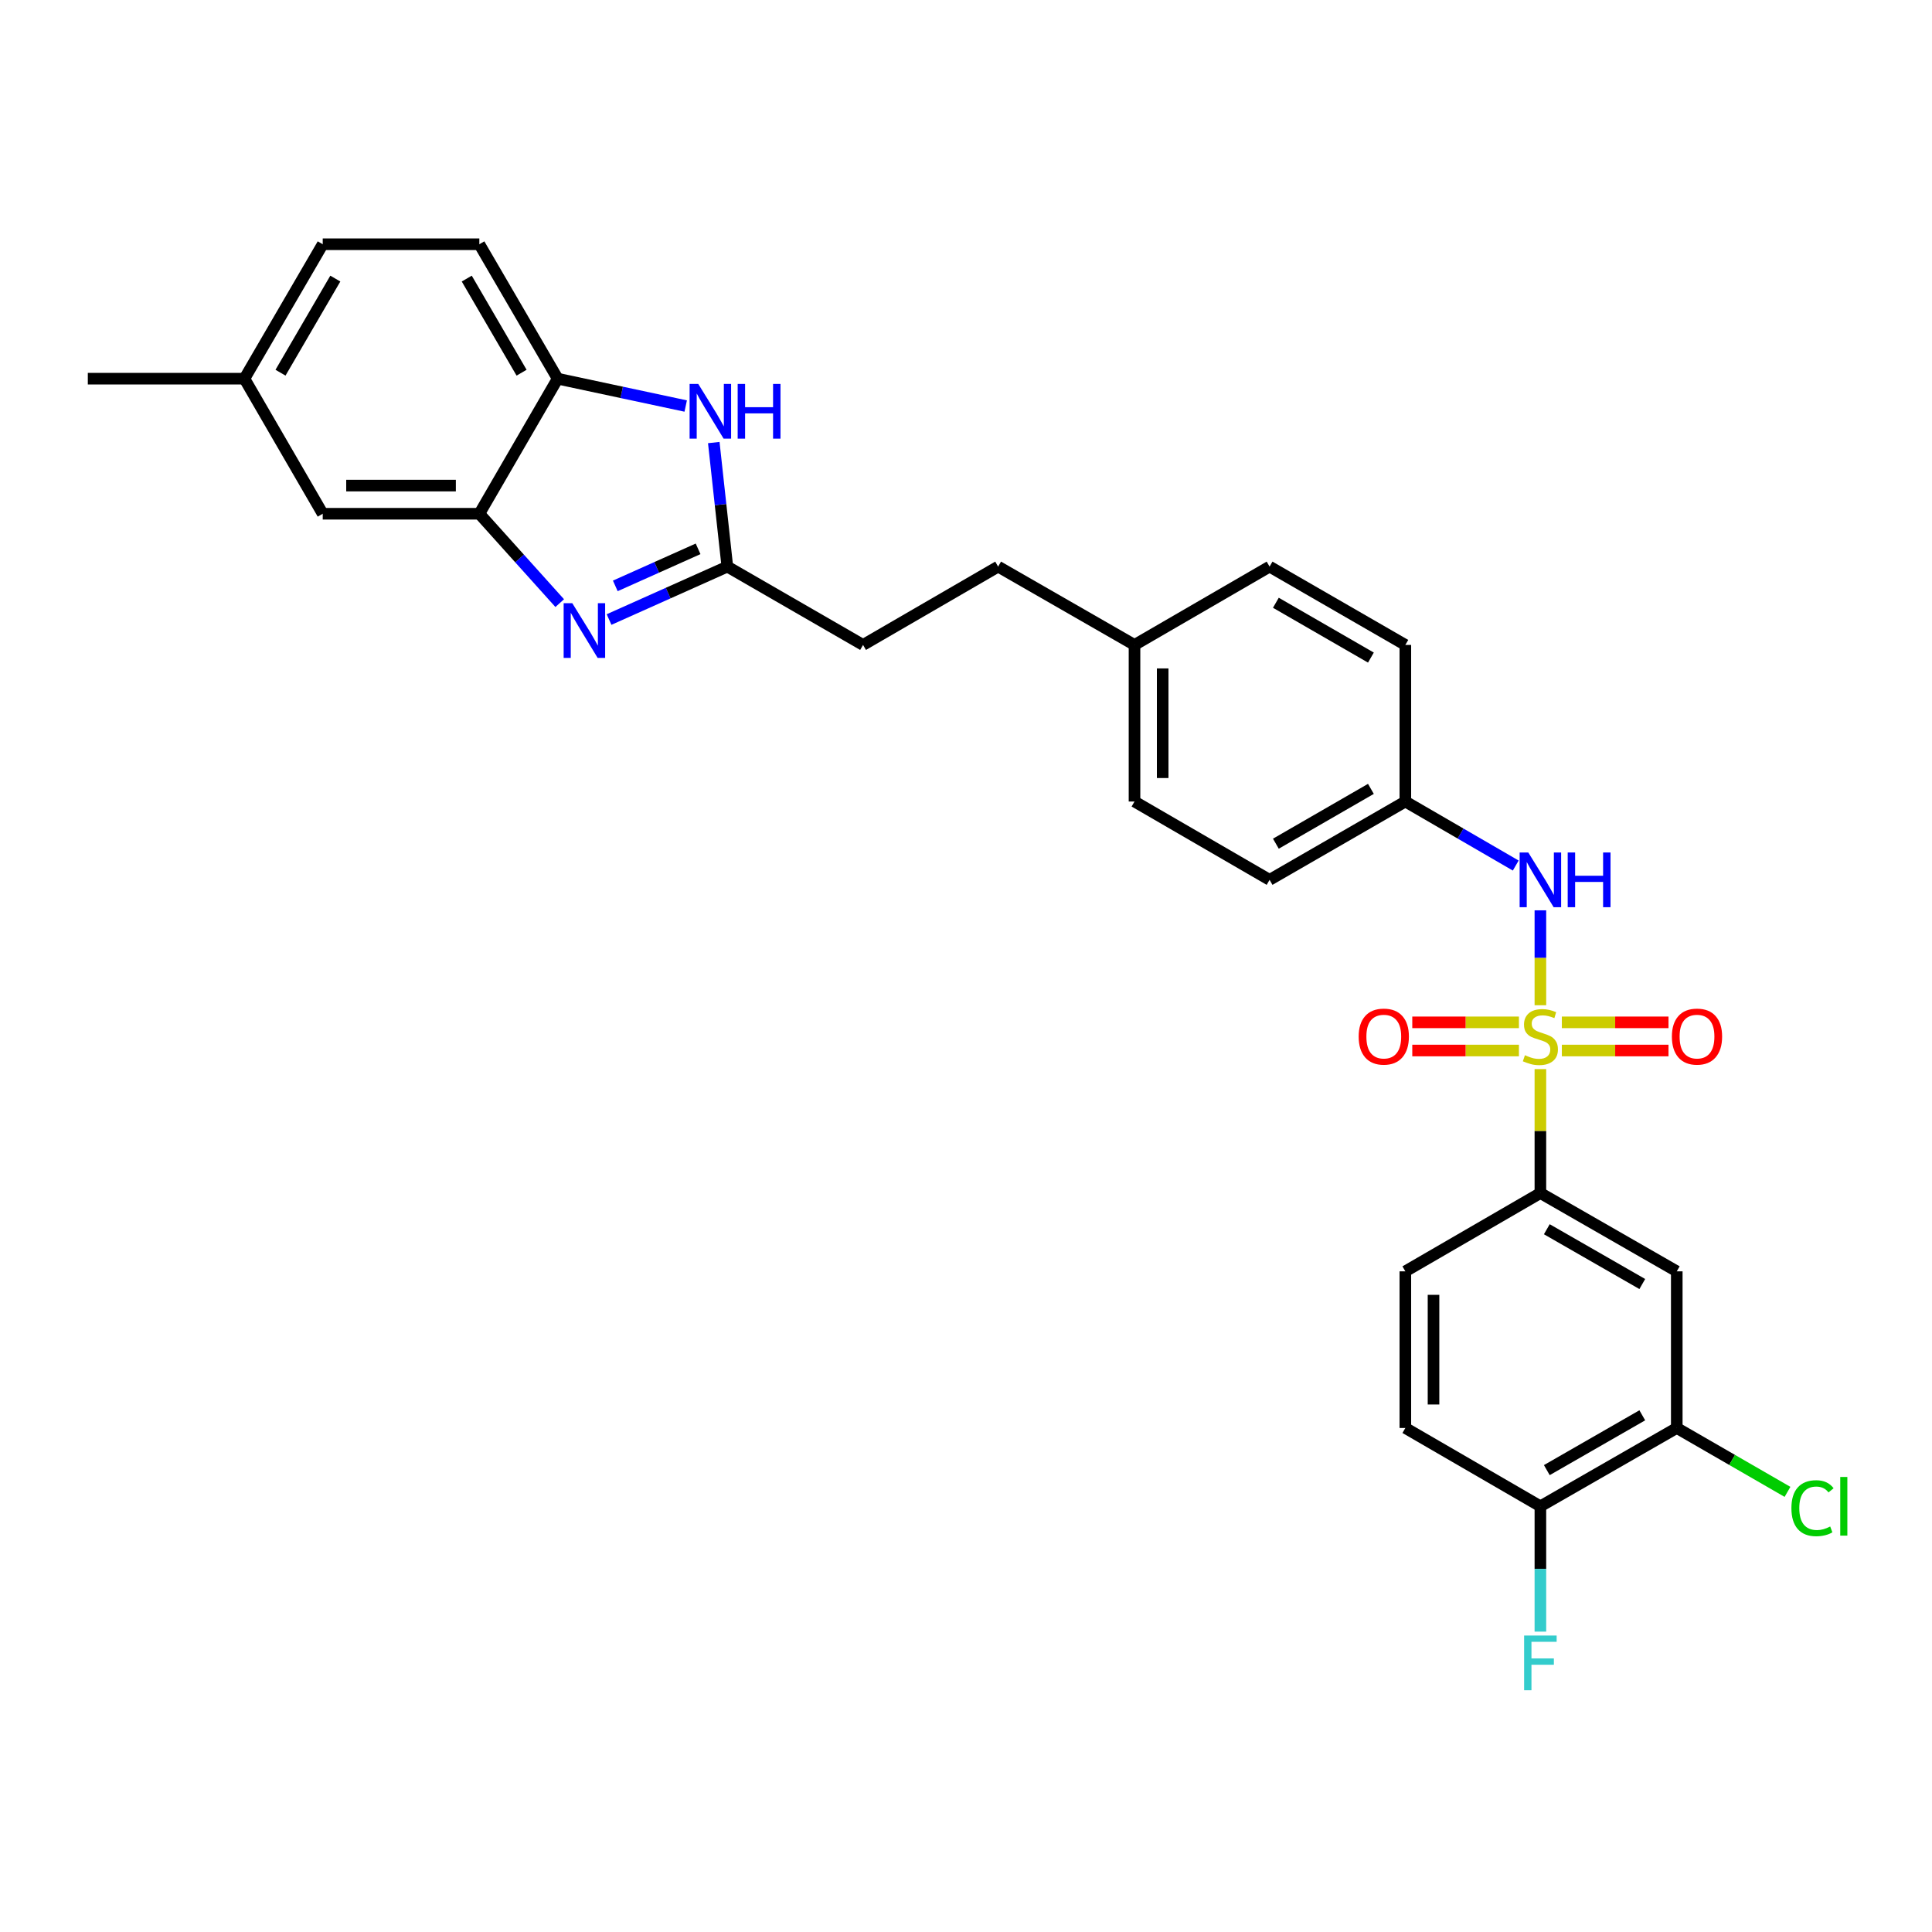 <?xml version='1.0' encoding='iso-8859-1'?>
<svg version='1.1' baseProfile='full'
              xmlns='http://www.w3.org/2000/svg'
                      xmlns:rdkit='http://www.rdkit.org/xml'
                      xmlns:xlink='http://www.w3.org/1999/xlink'
                  xml:space='preserve'
width='1000px' height='1000px' viewBox='0 0 1000 1000'>
<!-- END OF HEADER -->
<rect style='opacity:1.0;fill:#FFFFFF;stroke:none' width='1000' height='1000' x='0' y='0'> </rect>
<path class='bond-4' d='M 797.301,553.362 L 797.301,585.445' style='fill:none;fill-rule:evenodd;stroke:#CCCC00;stroke-width:6px;stroke-linecap:butt;stroke-linejoin:miter;stroke-opacity:1' />
<path class='bond-4' d='M 797.301,585.445 L 797.301,617.527' style='fill:none;fill-rule:evenodd;stroke:#000000;stroke-width:6px;stroke-linecap:butt;stroke-linejoin:miter;stroke-opacity:1' />
<path class='bond-5' d='M 797.301,520.309 L 797.301,495.749' style='fill:none;fill-rule:evenodd;stroke:#CCCC00;stroke-width:6px;stroke-linecap:butt;stroke-linejoin:miter;stroke-opacity:1' />
<path class='bond-5' d='M 797.301,495.749 L 797.301,471.189' style='fill:none;fill-rule:evenodd;stroke:#0000FF;stroke-width:6px;stroke-linecap:butt;stroke-linejoin:miter;stroke-opacity:1' />
<path class='bond-9' d='M 808.407,543.745 L 836.012,543.745' style='fill:none;fill-rule:evenodd;stroke:#CCCC00;stroke-width:6px;stroke-linecap:butt;stroke-linejoin:miter;stroke-opacity:1' />
<path class='bond-9' d='M 836.012,543.745 L 863.616,543.745' style='fill:none;fill-rule:evenodd;stroke:#FF0000;stroke-width:6px;stroke-linecap:butt;stroke-linejoin:miter;stroke-opacity:1' />
<path class='bond-9' d='M 808.407,529.165 L 836.012,529.165' style='fill:none;fill-rule:evenodd;stroke:#CCCC00;stroke-width:6px;stroke-linecap:butt;stroke-linejoin:miter;stroke-opacity:1' />
<path class='bond-9' d='M 836.012,529.165 L 863.616,529.165' style='fill:none;fill-rule:evenodd;stroke:#FF0000;stroke-width:6px;stroke-linecap:butt;stroke-linejoin:miter;stroke-opacity:1' />
<path class='bond-10' d='M 786.194,529.165 L 758.594,529.165' style='fill:none;fill-rule:evenodd;stroke:#CCCC00;stroke-width:6px;stroke-linecap:butt;stroke-linejoin:miter;stroke-opacity:1' />
<path class='bond-10' d='M 758.594,529.165 L 730.993,529.165' style='fill:none;fill-rule:evenodd;stroke:#FF0000;stroke-width:6px;stroke-linecap:butt;stroke-linejoin:miter;stroke-opacity:1' />
<path class='bond-10' d='M 786.194,543.745 L 758.594,543.745' style='fill:none;fill-rule:evenodd;stroke:#CCCC00;stroke-width:6px;stroke-linecap:butt;stroke-linejoin:miter;stroke-opacity:1' />
<path class='bond-10' d='M 758.594,543.745 L 730.993,543.745' style='fill:none;fill-rule:evenodd;stroke:#FF0000;stroke-width:6px;stroke-linecap:butt;stroke-linejoin:miter;stroke-opacity:1' />
<path class='bond-0' d='M 315.249,320.67 L 345.858,306.974' style='fill:none;fill-rule:evenodd;stroke:#0000FF;stroke-width:6px;stroke-linecap:butt;stroke-linejoin:miter;stroke-opacity:1' />
<path class='bond-0' d='M 345.858,306.974 L 376.467,293.278' style='fill:none;fill-rule:evenodd;stroke:#000000;stroke-width:6px;stroke-linecap:butt;stroke-linejoin:miter;stroke-opacity:1' />
<path class='bond-0' d='M 318.477,303.253 L 339.903,293.666' style='fill:none;fill-rule:evenodd;stroke:#0000FF;stroke-width:6px;stroke-linecap:butt;stroke-linejoin:miter;stroke-opacity:1' />
<path class='bond-0' d='M 339.903,293.666 L 361.33,284.078' style='fill:none;fill-rule:evenodd;stroke:#000000;stroke-width:6px;stroke-linecap:butt;stroke-linejoin:miter;stroke-opacity:1' />
<path class='bond-3' d='M 289.709,312.179 L 268.908,289.048' style='fill:none;fill-rule:evenodd;stroke:#0000FF;stroke-width:6px;stroke-linecap:butt;stroke-linejoin:miter;stroke-opacity:1' />
<path class='bond-3' d='M 268.908,289.048 L 248.107,265.916' style='fill:none;fill-rule:evenodd;stroke:#000000;stroke-width:6px;stroke-linecap:butt;stroke-linejoin:miter;stroke-opacity:1' />
<path class='bond-1' d='M 376.467,293.278 L 446.718,333.818' style='fill:none;fill-rule:evenodd;stroke:#000000;stroke-width:6px;stroke-linecap:butt;stroke-linejoin:miter;stroke-opacity:1' />
<path class='bond-2' d='M 376.467,293.278 L 372.958,261.173' style='fill:none;fill-rule:evenodd;stroke:#000000;stroke-width:6px;stroke-linecap:butt;stroke-linejoin:miter;stroke-opacity:1' />
<path class='bond-2' d='M 372.958,261.173 L 369.448,229.068' style='fill:none;fill-rule:evenodd;stroke:#0000FF;stroke-width:6px;stroke-linecap:butt;stroke-linejoin:miter;stroke-opacity:1' />
<path class='bond-6' d='M 354.919,210.161 L 321.783,203.083' style='fill:none;fill-rule:evenodd;stroke:#0000FF;stroke-width:6px;stroke-linecap:butt;stroke-linejoin:miter;stroke-opacity:1' />
<path class='bond-6' d='M 321.783,203.083 L 288.648,196.006' style='fill:none;fill-rule:evenodd;stroke:#000000;stroke-width:6px;stroke-linecap:butt;stroke-linejoin:miter;stroke-opacity:1' />
<path class='bond-12' d='M 248.107,265.916 L 167.043,265.916' style='fill:none;fill-rule:evenodd;stroke:#000000;stroke-width:6px;stroke-linecap:butt;stroke-linejoin:miter;stroke-opacity:1' />
<path class='bond-12' d='M 235.948,251.337 L 179.203,251.337' style='fill:none;fill-rule:evenodd;stroke:#000000;stroke-width:6px;stroke-linecap:butt;stroke-linejoin:miter;stroke-opacity:1' />
<path class='bond-31' d='M 248.107,265.916 L 288.648,196.006' style='fill:none;fill-rule:evenodd;stroke:#000000;stroke-width:6px;stroke-linecap:butt;stroke-linejoin:miter;stroke-opacity:1' />
<path class='bond-7' d='M 797.301,617.527 L 867.892,658.043' style='fill:none;fill-rule:evenodd;stroke:#000000;stroke-width:6px;stroke-linecap:butt;stroke-linejoin:miter;stroke-opacity:1' />
<path class='bond-7' d='M 800.632,636.25 L 850.045,664.611' style='fill:none;fill-rule:evenodd;stroke:#000000;stroke-width:6px;stroke-linecap:butt;stroke-linejoin:miter;stroke-opacity:1' />
<path class='bond-13' d='M 797.301,617.527 L 727.406,658.043' style='fill:none;fill-rule:evenodd;stroke:#000000;stroke-width:6px;stroke-linecap:butt;stroke-linejoin:miter;stroke-opacity:1' />
<path class='bond-16' d='M 784.541,448.006 L 755.973,431.436' style='fill:none;fill-rule:evenodd;stroke:#0000FF;stroke-width:6px;stroke-linecap:butt;stroke-linejoin:miter;stroke-opacity:1' />
<path class='bond-16' d='M 755.973,431.436 L 727.406,414.867' style='fill:none;fill-rule:evenodd;stroke:#000000;stroke-width:6px;stroke-linecap:butt;stroke-linejoin:miter;stroke-opacity:1' />
<path class='bond-14' d='M 288.648,196.006 L 248.107,126.419' style='fill:none;fill-rule:evenodd;stroke:#000000;stroke-width:6px;stroke-linecap:butt;stroke-linejoin:miter;stroke-opacity:1' />
<path class='bond-14' d='M 269.969,192.907 L 241.59,144.196' style='fill:none;fill-rule:evenodd;stroke:#000000;stroke-width:6px;stroke-linecap:butt;stroke-linejoin:miter;stroke-opacity:1' />
<path class='bond-8' d='M 867.892,658.043 L 867.892,739.124' style='fill:none;fill-rule:evenodd;stroke:#000000;stroke-width:6px;stroke-linecap:butt;stroke-linejoin:miter;stroke-opacity:1' />
<path class='bond-18' d='M 867.892,739.124 L 896.547,755.655' style='fill:none;fill-rule:evenodd;stroke:#000000;stroke-width:6px;stroke-linecap:butt;stroke-linejoin:miter;stroke-opacity:1' />
<path class='bond-18' d='M 896.547,755.655 L 925.203,772.187' style='fill:none;fill-rule:evenodd;stroke:#00CC00;stroke-width:6px;stroke-linecap:butt;stroke-linejoin:miter;stroke-opacity:1' />
<path class='bond-30' d='M 867.892,739.124 L 797.301,779.656' style='fill:none;fill-rule:evenodd;stroke:#000000;stroke-width:6px;stroke-linecap:butt;stroke-linejoin:miter;stroke-opacity:1' />
<path class='bond-30' d='M 850.043,732.56 L 800.629,760.932' style='fill:none;fill-rule:evenodd;stroke:#000000;stroke-width:6px;stroke-linecap:butt;stroke-linejoin:miter;stroke-opacity:1' />
<path class='bond-11' d='M 797.301,779.656 L 727.406,739.124' style='fill:none;fill-rule:evenodd;stroke:#000000;stroke-width:6px;stroke-linecap:butt;stroke-linejoin:miter;stroke-opacity:1' />
<path class='bond-20' d='M 797.301,779.656 L 797.301,812.091' style='fill:none;fill-rule:evenodd;stroke:#000000;stroke-width:6px;stroke-linecap:butt;stroke-linejoin:miter;stroke-opacity:1' />
<path class='bond-20' d='M 797.301,812.091 L 797.301,844.526' style='fill:none;fill-rule:evenodd;stroke:#33CCCC;stroke-width:6px;stroke-linecap:butt;stroke-linejoin:miter;stroke-opacity:1' />
<path class='bond-19' d='M 167.043,265.916 L 126.511,196.006' style='fill:none;fill-rule:evenodd;stroke:#000000;stroke-width:6px;stroke-linecap:butt;stroke-linejoin:miter;stroke-opacity:1' />
<path class='bond-15' d='M 727.406,658.043 L 727.406,739.124' style='fill:none;fill-rule:evenodd;stroke:#000000;stroke-width:6px;stroke-linecap:butt;stroke-linejoin:miter;stroke-opacity:1' />
<path class='bond-15' d='M 741.986,670.205 L 741.986,726.962' style='fill:none;fill-rule:evenodd;stroke:#000000;stroke-width:6px;stroke-linecap:butt;stroke-linejoin:miter;stroke-opacity:1' />
<path class='bond-22' d='M 248.107,126.419 L 167.043,126.419' style='fill:none;fill-rule:evenodd;stroke:#000000;stroke-width:6px;stroke-linecap:butt;stroke-linejoin:miter;stroke-opacity:1' />
<path class='bond-24' d='M 727.406,414.867 L 657.131,455.407' style='fill:none;fill-rule:evenodd;stroke:#000000;stroke-width:6px;stroke-linecap:butt;stroke-linejoin:miter;stroke-opacity:1' />
<path class='bond-24' d='M 709.579,408.318 L 660.387,436.697' style='fill:none;fill-rule:evenodd;stroke:#000000;stroke-width:6px;stroke-linecap:butt;stroke-linejoin:miter;stroke-opacity:1' />
<path class='bond-25' d='M 727.406,414.867 L 727.406,333.818' style='fill:none;fill-rule:evenodd;stroke:#000000;stroke-width:6px;stroke-linecap:butt;stroke-linejoin:miter;stroke-opacity:1' />
<path class='bond-17' d='M 446.718,333.818 L 516.629,293.278' style='fill:none;fill-rule:evenodd;stroke:#000000;stroke-width:6px;stroke-linecap:butt;stroke-linejoin:miter;stroke-opacity:1' />
<path class='bond-28' d='M 126.511,196.006 L 45.455,196.006' style='fill:none;fill-rule:evenodd;stroke:#000000;stroke-width:6px;stroke-linecap:butt;stroke-linejoin:miter;stroke-opacity:1' />
<path class='bond-32' d='M 126.511,196.006 L 167.043,126.419' style='fill:none;fill-rule:evenodd;stroke:#000000;stroke-width:6px;stroke-linecap:butt;stroke-linejoin:miter;stroke-opacity:1' />
<path class='bond-32' d='M 145.189,192.906 L 173.562,144.195' style='fill:none;fill-rule:evenodd;stroke:#000000;stroke-width:6px;stroke-linecap:butt;stroke-linejoin:miter;stroke-opacity:1' />
<path class='bond-21' d='M 587.22,333.818 L 657.131,293.278' style='fill:none;fill-rule:evenodd;stroke:#000000;stroke-width:6px;stroke-linecap:butt;stroke-linejoin:miter;stroke-opacity:1' />
<path class='bond-23' d='M 587.22,333.818 L 516.629,293.278' style='fill:none;fill-rule:evenodd;stroke:#000000;stroke-width:6px;stroke-linecap:butt;stroke-linejoin:miter;stroke-opacity:1' />
<path class='bond-29' d='M 587.22,333.818 L 587.22,414.867' style='fill:none;fill-rule:evenodd;stroke:#000000;stroke-width:6px;stroke-linecap:butt;stroke-linejoin:miter;stroke-opacity:1' />
<path class='bond-29' d='M 601.8,345.976 L 601.8,402.709' style='fill:none;fill-rule:evenodd;stroke:#000000;stroke-width:6px;stroke-linecap:butt;stroke-linejoin:miter;stroke-opacity:1' />
<path class='bond-26' d='M 657.131,455.407 L 587.22,414.867' style='fill:none;fill-rule:evenodd;stroke:#000000;stroke-width:6px;stroke-linecap:butt;stroke-linejoin:miter;stroke-opacity:1' />
<path class='bond-27' d='M 727.406,333.818 L 657.131,293.278' style='fill:none;fill-rule:evenodd;stroke:#000000;stroke-width:6px;stroke-linecap:butt;stroke-linejoin:miter;stroke-opacity:1' />
<path class='bond-27' d='M 709.579,340.366 L 660.387,311.988' style='fill:none;fill-rule:evenodd;stroke:#000000;stroke-width:6px;stroke-linecap:butt;stroke-linejoin:miter;stroke-opacity:1' />
<path  class='atom-0' d='M 789.301 546.175
Q 789.621 546.295, 790.941 546.855
Q 792.261 547.415, 793.701 547.775
Q 795.181 548.095, 796.621 548.095
Q 799.301 548.095, 800.861 546.815
Q 802.421 545.495, 802.421 543.215
Q 802.421 541.655, 801.621 540.695
Q 800.861 539.735, 799.661 539.215
Q 798.461 538.695, 796.461 538.095
Q 793.941 537.335, 792.421 536.615
Q 790.941 535.895, 789.861 534.375
Q 788.821 532.855, 788.821 530.295
Q 788.821 526.735, 791.221 524.535
Q 793.661 522.335, 798.461 522.335
Q 801.741 522.335, 805.461 523.895
L 804.541 526.975
Q 801.141 525.575, 798.581 525.575
Q 795.821 525.575, 794.301 526.735
Q 792.781 527.855, 792.821 529.815
Q 792.821 531.335, 793.581 532.255
Q 794.381 533.175, 795.501 533.695
Q 796.661 534.215, 798.581 534.815
Q 801.141 535.615, 802.661 536.415
Q 804.181 537.215, 805.261 538.855
Q 806.381 540.455, 806.381 543.215
Q 806.381 547.135, 803.741 549.255
Q 801.141 551.335, 796.781 551.335
Q 794.261 551.335, 792.341 550.775
Q 790.461 550.255, 788.221 549.335
L 789.301 546.175
' fill='#CCCC00'/>
<path  class='atom-1' d='M 296.222 312.223
L 305.502 327.223
Q 306.422 328.703, 307.902 331.383
Q 309.382 334.063, 309.462 334.223
L 309.462 312.223
L 313.222 312.223
L 313.222 340.543
L 309.342 340.543
L 299.382 324.143
Q 298.222 322.223, 296.982 320.023
Q 295.782 317.823, 295.422 317.143
L 295.422 340.543
L 291.742 340.543
L 291.742 312.223
L 296.222 312.223
' fill='#0000FF'/>
<path  class='atom-3' d='M 361.419 198.726
L 370.699 213.726
Q 371.619 215.206, 373.099 217.886
Q 374.579 220.566, 374.659 220.726
L 374.659 198.726
L 378.419 198.726
L 378.419 227.046
L 374.539 227.046
L 364.579 210.646
Q 363.419 208.726, 362.179 206.526
Q 360.979 204.326, 360.619 203.646
L 360.619 227.046
L 356.939 227.046
L 356.939 198.726
L 361.419 198.726
' fill='#0000FF'/>
<path  class='atom-3' d='M 381.819 198.726
L 385.659 198.726
L 385.659 210.766
L 400.139 210.766
L 400.139 198.726
L 403.979 198.726
L 403.979 227.046
L 400.139 227.046
L 400.139 213.966
L 385.659 213.966
L 385.659 227.046
L 381.819 227.046
L 381.819 198.726
' fill='#0000FF'/>
<path  class='atom-6' d='M 791.041 441.247
L 800.321 456.247
Q 801.241 457.727, 802.721 460.407
Q 804.201 463.087, 804.281 463.247
L 804.281 441.247
L 808.041 441.247
L 808.041 469.567
L 804.161 469.567
L 794.201 453.167
Q 793.041 451.247, 791.801 449.047
Q 790.601 446.847, 790.241 446.167
L 790.241 469.567
L 786.561 469.567
L 786.561 441.247
L 791.041 441.247
' fill='#0000FF'/>
<path  class='atom-6' d='M 811.441 441.247
L 815.281 441.247
L 815.281 453.287
L 829.761 453.287
L 829.761 441.247
L 833.601 441.247
L 833.601 469.567
L 829.761 469.567
L 829.761 456.487
L 815.281 456.487
L 815.281 469.567
L 811.441 469.567
L 811.441 441.247
' fill='#0000FF'/>
<path  class='atom-10' d='M 865.365 536.535
Q 865.365 529.735, 868.725 525.935
Q 872.085 522.135, 878.365 522.135
Q 884.645 522.135, 888.005 525.935
Q 891.365 529.735, 891.365 536.535
Q 891.365 543.415, 887.965 547.335
Q 884.565 551.215, 878.365 551.215
Q 872.125 551.215, 868.725 547.335
Q 865.365 543.455, 865.365 536.535
M 878.365 548.015
Q 882.685 548.015, 885.005 545.135
Q 887.365 542.215, 887.365 536.535
Q 887.365 530.975, 885.005 528.175
Q 882.685 525.335, 878.365 525.335
Q 874.045 525.335, 871.685 528.135
Q 869.365 530.935, 869.365 536.535
Q 869.365 542.255, 871.685 545.135
Q 874.045 548.015, 878.365 548.015
' fill='#FF0000'/>
<path  class='atom-11' d='M 703.244 536.535
Q 703.244 529.735, 706.604 525.935
Q 709.964 522.135, 716.244 522.135
Q 722.524 522.135, 725.884 525.935
Q 729.244 529.735, 729.244 536.535
Q 729.244 543.415, 725.844 547.335
Q 722.444 551.215, 716.244 551.215
Q 710.004 551.215, 706.604 547.335
Q 703.244 543.455, 703.244 536.535
M 716.244 548.015
Q 720.564 548.015, 722.884 545.135
Q 725.244 542.215, 725.244 536.535
Q 725.244 530.975, 722.884 528.175
Q 720.564 525.335, 716.244 525.335
Q 711.924 525.335, 709.564 528.135
Q 707.244 530.935, 707.244 536.535
Q 707.244 542.255, 709.564 545.135
Q 711.924 548.015, 716.244 548.015
' fill='#FF0000'/>
<path  class='atom-19' d='M 927.231 780.636
Q 927.231 773.596, 930.511 769.916
Q 933.831 766.196, 940.111 766.196
Q 945.951 766.196, 949.071 770.316
L 946.431 772.476
Q 944.151 769.476, 940.111 769.476
Q 935.831 769.476, 933.551 772.356
Q 931.311 775.196, 931.311 780.636
Q 931.311 786.236, 933.631 789.116
Q 935.991 791.996, 940.551 791.996
Q 943.671 791.996, 947.311 790.116
L 948.431 793.116
Q 946.951 794.076, 944.711 794.636
Q 942.471 795.196, 939.991 795.196
Q 933.831 795.196, 930.511 791.436
Q 927.231 787.676, 927.231 780.636
' fill='#00CC00'/>
<path  class='atom-19' d='M 952.511 764.476
L 956.191 764.476
L 956.191 794.836
L 952.511 794.836
L 952.511 764.476
' fill='#00CC00'/>
<path  class='atom-21' d='M 788.881 846.552
L 805.721 846.552
L 805.721 849.792
L 792.681 849.792
L 792.681 858.392
L 804.281 858.392
L 804.281 861.672
L 792.681 861.672
L 792.681 874.872
L 788.881 874.872
L 788.881 846.552
' fill='#33CCCC'/>
</svg>
